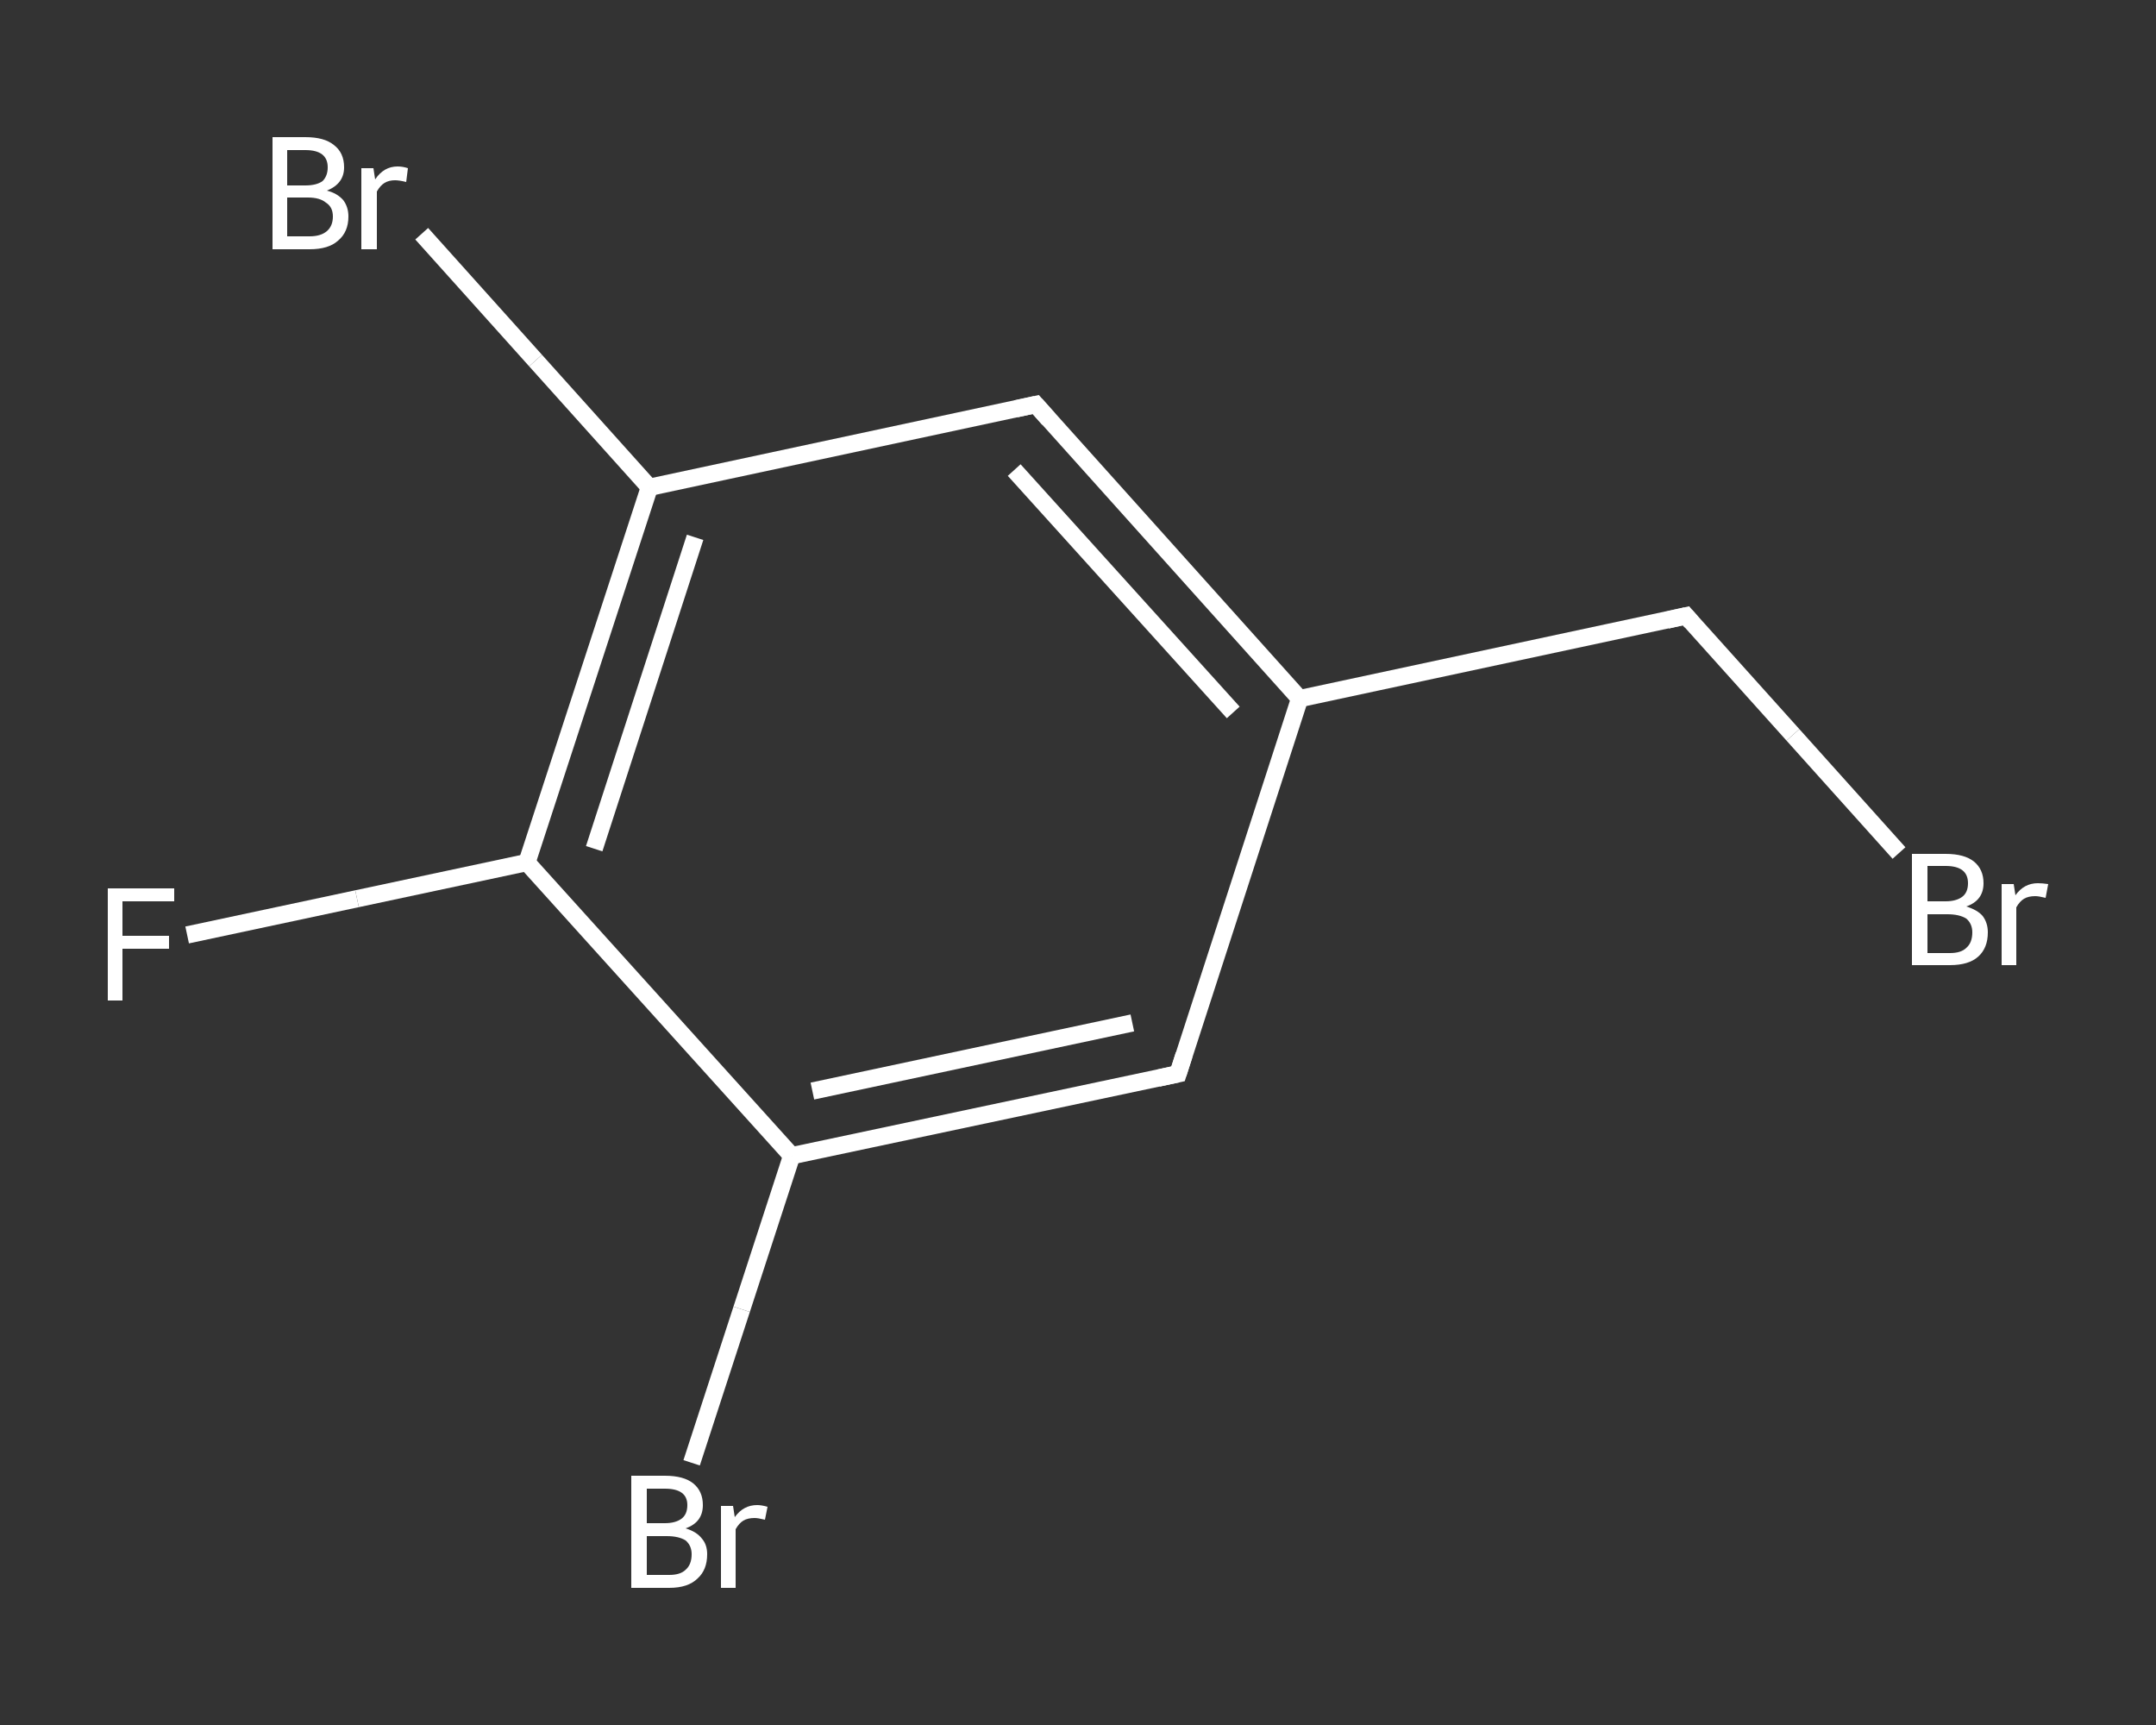 <?xml version='1.0' encoding='iso-8859-1'?>
<svg version='1.1' baseProfile='full'
              xmlns='http://www.w3.org/2000/svg'
                      xmlns:rdkit='http://www.rdkit.org/xml'
                      xmlns:xlink='http://www.w3.org/1999/xlink'
                  xml:space='preserve'
width='250px' height='200px' viewBox='0 0 250 200'>
<rect x="0" y="0" width="250" height="200" fill="#333333" stroke="none"/>
<!-- END OF HEADER -->
<rect style='opacity:1.0;fill:transparent;stroke:none' width='250.0' height='200.0' x='0.0' y='0.0'> </rect>
<path class='bond-0 atom-0 atom-1' d='M 21.7,108.4 L 41.4,104.2' style='fill:none;fill-rule:evenodd;stroke:#FFFFFF;stroke-width:2.0px;stroke-linecap:butt;stroke-linejoin:miter;stroke-opacity:1' />
<path class='bond-0 atom-0 atom-1' d='M 41.4,104.2 L 61.1,100.0' style='fill:none;fill-rule:evenodd;stroke:#FFFFFF;stroke-width:2.0px;stroke-linecap:butt;stroke-linejoin:miter;stroke-opacity:1' />
<path class='bond-1 atom-1 atom-2' d='M 61.1,100.0 L 75.3,56.5' style='fill:none;fill-rule:evenodd;stroke:#FFFFFF;stroke-width:2.0px;stroke-linecap:butt;stroke-linejoin:miter;stroke-opacity:1' />
<path class='bond-1 atom-1 atom-2' d='M 68.9,98.4 L 80.6,62.3' style='fill:none;fill-rule:evenodd;stroke:#FFFFFF;stroke-width:2.0px;stroke-linecap:butt;stroke-linejoin:miter;stroke-opacity:1' />
<path class='bond-2 atom-2 atom-3' d='M 75.3,56.5 L 62.1,41.8' style='fill:none;fill-rule:evenodd;stroke:#FFFFFF;stroke-width:2.0px;stroke-linecap:butt;stroke-linejoin:miter;stroke-opacity:1' />
<path class='bond-2 atom-2 atom-3' d='M 62.1,41.8 L 48.9,27.1' style='fill:none;fill-rule:evenodd;stroke:#FFFFFF;stroke-width:2.0px;stroke-linecap:butt;stroke-linejoin:miter;stroke-opacity:1' />
<path class='bond-3 atom-2 atom-4' d='M 75.3,56.5 L 120.1,46.9' style='fill:none;fill-rule:evenodd;stroke:#FFFFFF;stroke-width:2.0px;stroke-linecap:butt;stroke-linejoin:miter;stroke-opacity:1' />
<path class='bond-4 atom-4 atom-5' d='M 120.1,46.9 L 150.7,81.0' style='fill:none;fill-rule:evenodd;stroke:#FFFFFF;stroke-width:2.0px;stroke-linecap:butt;stroke-linejoin:miter;stroke-opacity:1' />
<path class='bond-4 atom-4 atom-5' d='M 117.6,54.5 L 143.0,82.6' style='fill:none;fill-rule:evenodd;stroke:#FFFFFF;stroke-width:2.0px;stroke-linecap:butt;stroke-linejoin:miter;stroke-opacity:1' />
<path class='bond-5 atom-5 atom-6' d='M 150.7,81.0 L 195.5,71.4' style='fill:none;fill-rule:evenodd;stroke:#FFFFFF;stroke-width:2.0px;stroke-linecap:butt;stroke-linejoin:miter;stroke-opacity:1' />
<path class='bond-6 atom-6 atom-7' d='M 195.5,71.4 L 207.9,85.2' style='fill:none;fill-rule:evenodd;stroke:#FFFFFF;stroke-width:2.0px;stroke-linecap:butt;stroke-linejoin:miter;stroke-opacity:1' />
<path class='bond-6 atom-6 atom-7' d='M 207.9,85.2 L 220.2,98.9' style='fill:none;fill-rule:evenodd;stroke:#FFFFFF;stroke-width:2.0px;stroke-linecap:butt;stroke-linejoin:miter;stroke-opacity:1' />
<path class='bond-7 atom-5 atom-8' d='M 150.7,81.0 L 136.6,124.5' style='fill:none;fill-rule:evenodd;stroke:#FFFFFF;stroke-width:2.0px;stroke-linecap:butt;stroke-linejoin:miter;stroke-opacity:1' />
<path class='bond-8 atom-8 atom-9' d='M 136.6,124.5 L 91.8,134.0' style='fill:none;fill-rule:evenodd;stroke:#FFFFFF;stroke-width:2.0px;stroke-linecap:butt;stroke-linejoin:miter;stroke-opacity:1' />
<path class='bond-8 atom-8 atom-9' d='M 131.3,118.6 L 94.2,126.5' style='fill:none;fill-rule:evenodd;stroke:#FFFFFF;stroke-width:2.0px;stroke-linecap:butt;stroke-linejoin:miter;stroke-opacity:1' />
<path class='bond-9 atom-9 atom-10' d='M 91.8,134.0 L 86.0,151.8' style='fill:none;fill-rule:evenodd;stroke:#FFFFFF;stroke-width:2.0px;stroke-linecap:butt;stroke-linejoin:miter;stroke-opacity:1' />
<path class='bond-9 atom-9 atom-10' d='M 86.0,151.8 L 80.2,169.6' style='fill:none;fill-rule:evenodd;stroke:#FFFFFF;stroke-width:2.0px;stroke-linecap:butt;stroke-linejoin:miter;stroke-opacity:1' />
<path class='bond-10 atom-9 atom-1' d='M 91.8,134.0 L 61.1,100.0' style='fill:none;fill-rule:evenodd;stroke:#FFFFFF;stroke-width:2.0px;stroke-linecap:butt;stroke-linejoin:miter;stroke-opacity:1' />
<path d='M 117.8,47.4 L 120.1,46.9 L 121.6,48.6' style='fill:none;stroke:#FFFFFF;stroke-width:2.0px;stroke-linecap:butt;stroke-linejoin:miter;stroke-opacity:1;' />
<path d='M 193.3,71.9 L 195.5,71.4 L 196.1,72.1' style='fill:none;stroke:#FFFFFF;stroke-width:2.0px;stroke-linecap:butt;stroke-linejoin:miter;stroke-opacity:1;' />
<path d='M 137.3,122.3 L 136.6,124.5 L 134.3,125.0' style='fill:none;stroke:#FFFFFF;stroke-width:2.0px;stroke-linecap:butt;stroke-linejoin:miter;stroke-opacity:1;' />
<path class='atom-0' d='M 12.5 103.0
L 20.2 103.0
L 20.2 104.5
L 14.2 104.5
L 14.2 108.5
L 19.6 108.5
L 19.6 110.0
L 14.2 110.0
L 14.2 116.0
L 12.5 116.0
L 12.5 103.0
' fill='#FFFFFF'/>
<path class='atom-3' d='M 37.9 22.1
Q 39.1 22.4, 39.8 23.2
Q 40.4 24.0, 40.4 25.1
Q 40.4 26.9, 39.2 27.9
Q 38.1 28.9, 35.9 28.9
L 31.6 28.9
L 31.6 15.9
L 35.4 15.9
Q 37.6 15.9, 38.7 16.8
Q 39.9 17.7, 39.9 19.4
Q 39.9 21.3, 37.9 22.1
M 33.3 17.4
L 33.3 21.5
L 35.4 21.5
Q 36.7 21.5, 37.4 21.0
Q 38.0 20.4, 38.0 19.4
Q 38.0 17.4, 35.4 17.4
L 33.3 17.4
M 35.9 27.4
Q 37.2 27.4, 37.9 26.8
Q 38.6 26.2, 38.6 25.1
Q 38.6 24.0, 37.8 23.5
Q 37.1 22.9, 35.7 22.9
L 33.3 22.9
L 33.3 27.4
L 35.9 27.4
' fill='#FFFFFF'/>
<path class='atom-3' d='M 43.3 19.5
L 43.5 20.8
Q 44.5 19.3, 46.1 19.3
Q 46.7 19.3, 47.3 19.5
L 47.1 21.1
Q 46.3 20.9, 45.8 20.9
Q 45.1 20.9, 44.6 21.2
Q 44.1 21.5, 43.7 22.2
L 43.7 28.9
L 41.9 28.9
L 41.9 19.5
L 43.3 19.5
' fill='#FFFFFF'/>
<path class='atom-7' d='M 228.0 105.1
Q 229.3 105.5, 229.9 106.2
Q 230.5 107.0, 230.5 108.1
Q 230.5 109.9, 229.4 110.9
Q 228.3 111.9, 226.1 111.9
L 221.7 111.9
L 221.7 99.0
L 225.6 99.0
Q 227.8 99.0, 228.9 99.9
Q 230.0 100.8, 230.0 102.4
Q 230.0 104.4, 228.0 105.1
M 223.5 100.4
L 223.5 104.5
L 225.6 104.5
Q 226.8 104.5, 227.5 104.0
Q 228.2 103.5, 228.2 102.4
Q 228.2 100.4, 225.6 100.4
L 223.5 100.4
M 226.1 110.5
Q 227.4 110.5, 228.0 109.9
Q 228.7 109.3, 228.7 108.1
Q 228.7 107.1, 228.0 106.5
Q 227.2 106.0, 225.8 106.0
L 223.5 106.0
L 223.5 110.5
L 226.1 110.5
' fill='#FFFFFF'/>
<path class='atom-7' d='M 233.5 102.5
L 233.7 103.8
Q 234.7 102.4, 236.3 102.4
Q 236.8 102.4, 237.5 102.5
L 237.2 104.1
Q 236.4 103.9, 236.0 103.9
Q 235.2 103.9, 234.7 104.2
Q 234.2 104.5, 233.8 105.2
L 233.8 111.9
L 232.1 111.9
L 232.1 102.5
L 233.5 102.5
' fill='#FFFFFF'/>
<path class='atom-10' d='M 79.5 177.2
Q 80.8 177.6, 81.4 178.4
Q 82.0 179.1, 82.0 180.2
Q 82.0 182.0, 80.9 183.0
Q 79.8 184.1, 77.6 184.1
L 73.2 184.1
L 73.2 171.1
L 77.1 171.1
Q 79.3 171.1, 80.4 172.0
Q 81.5 172.9, 81.5 174.5
Q 81.5 176.5, 79.5 177.2
M 75.0 172.6
L 75.0 176.6
L 77.1 176.6
Q 78.3 176.6, 79.0 176.1
Q 79.7 175.6, 79.7 174.5
Q 79.7 172.6, 77.1 172.6
L 75.0 172.6
M 77.6 182.6
Q 78.9 182.6, 79.5 182.0
Q 80.2 181.4, 80.2 180.2
Q 80.2 179.2, 79.5 178.6
Q 78.7 178.1, 77.3 178.1
L 75.0 178.1
L 75.0 182.6
L 77.6 182.6
' fill='#FFFFFF'/>
<path class='atom-10' d='M 85.0 174.6
L 85.2 175.9
Q 86.2 174.5, 87.8 174.5
Q 88.3 174.5, 89.0 174.7
L 88.7 176.2
Q 87.9 176.0, 87.5 176.0
Q 86.7 176.0, 86.2 176.3
Q 85.7 176.6, 85.3 177.3
L 85.3 184.1
L 83.6 184.1
L 83.6 174.6
L 85.0 174.6
' fill='#FFFFFF'/>
</svg>
